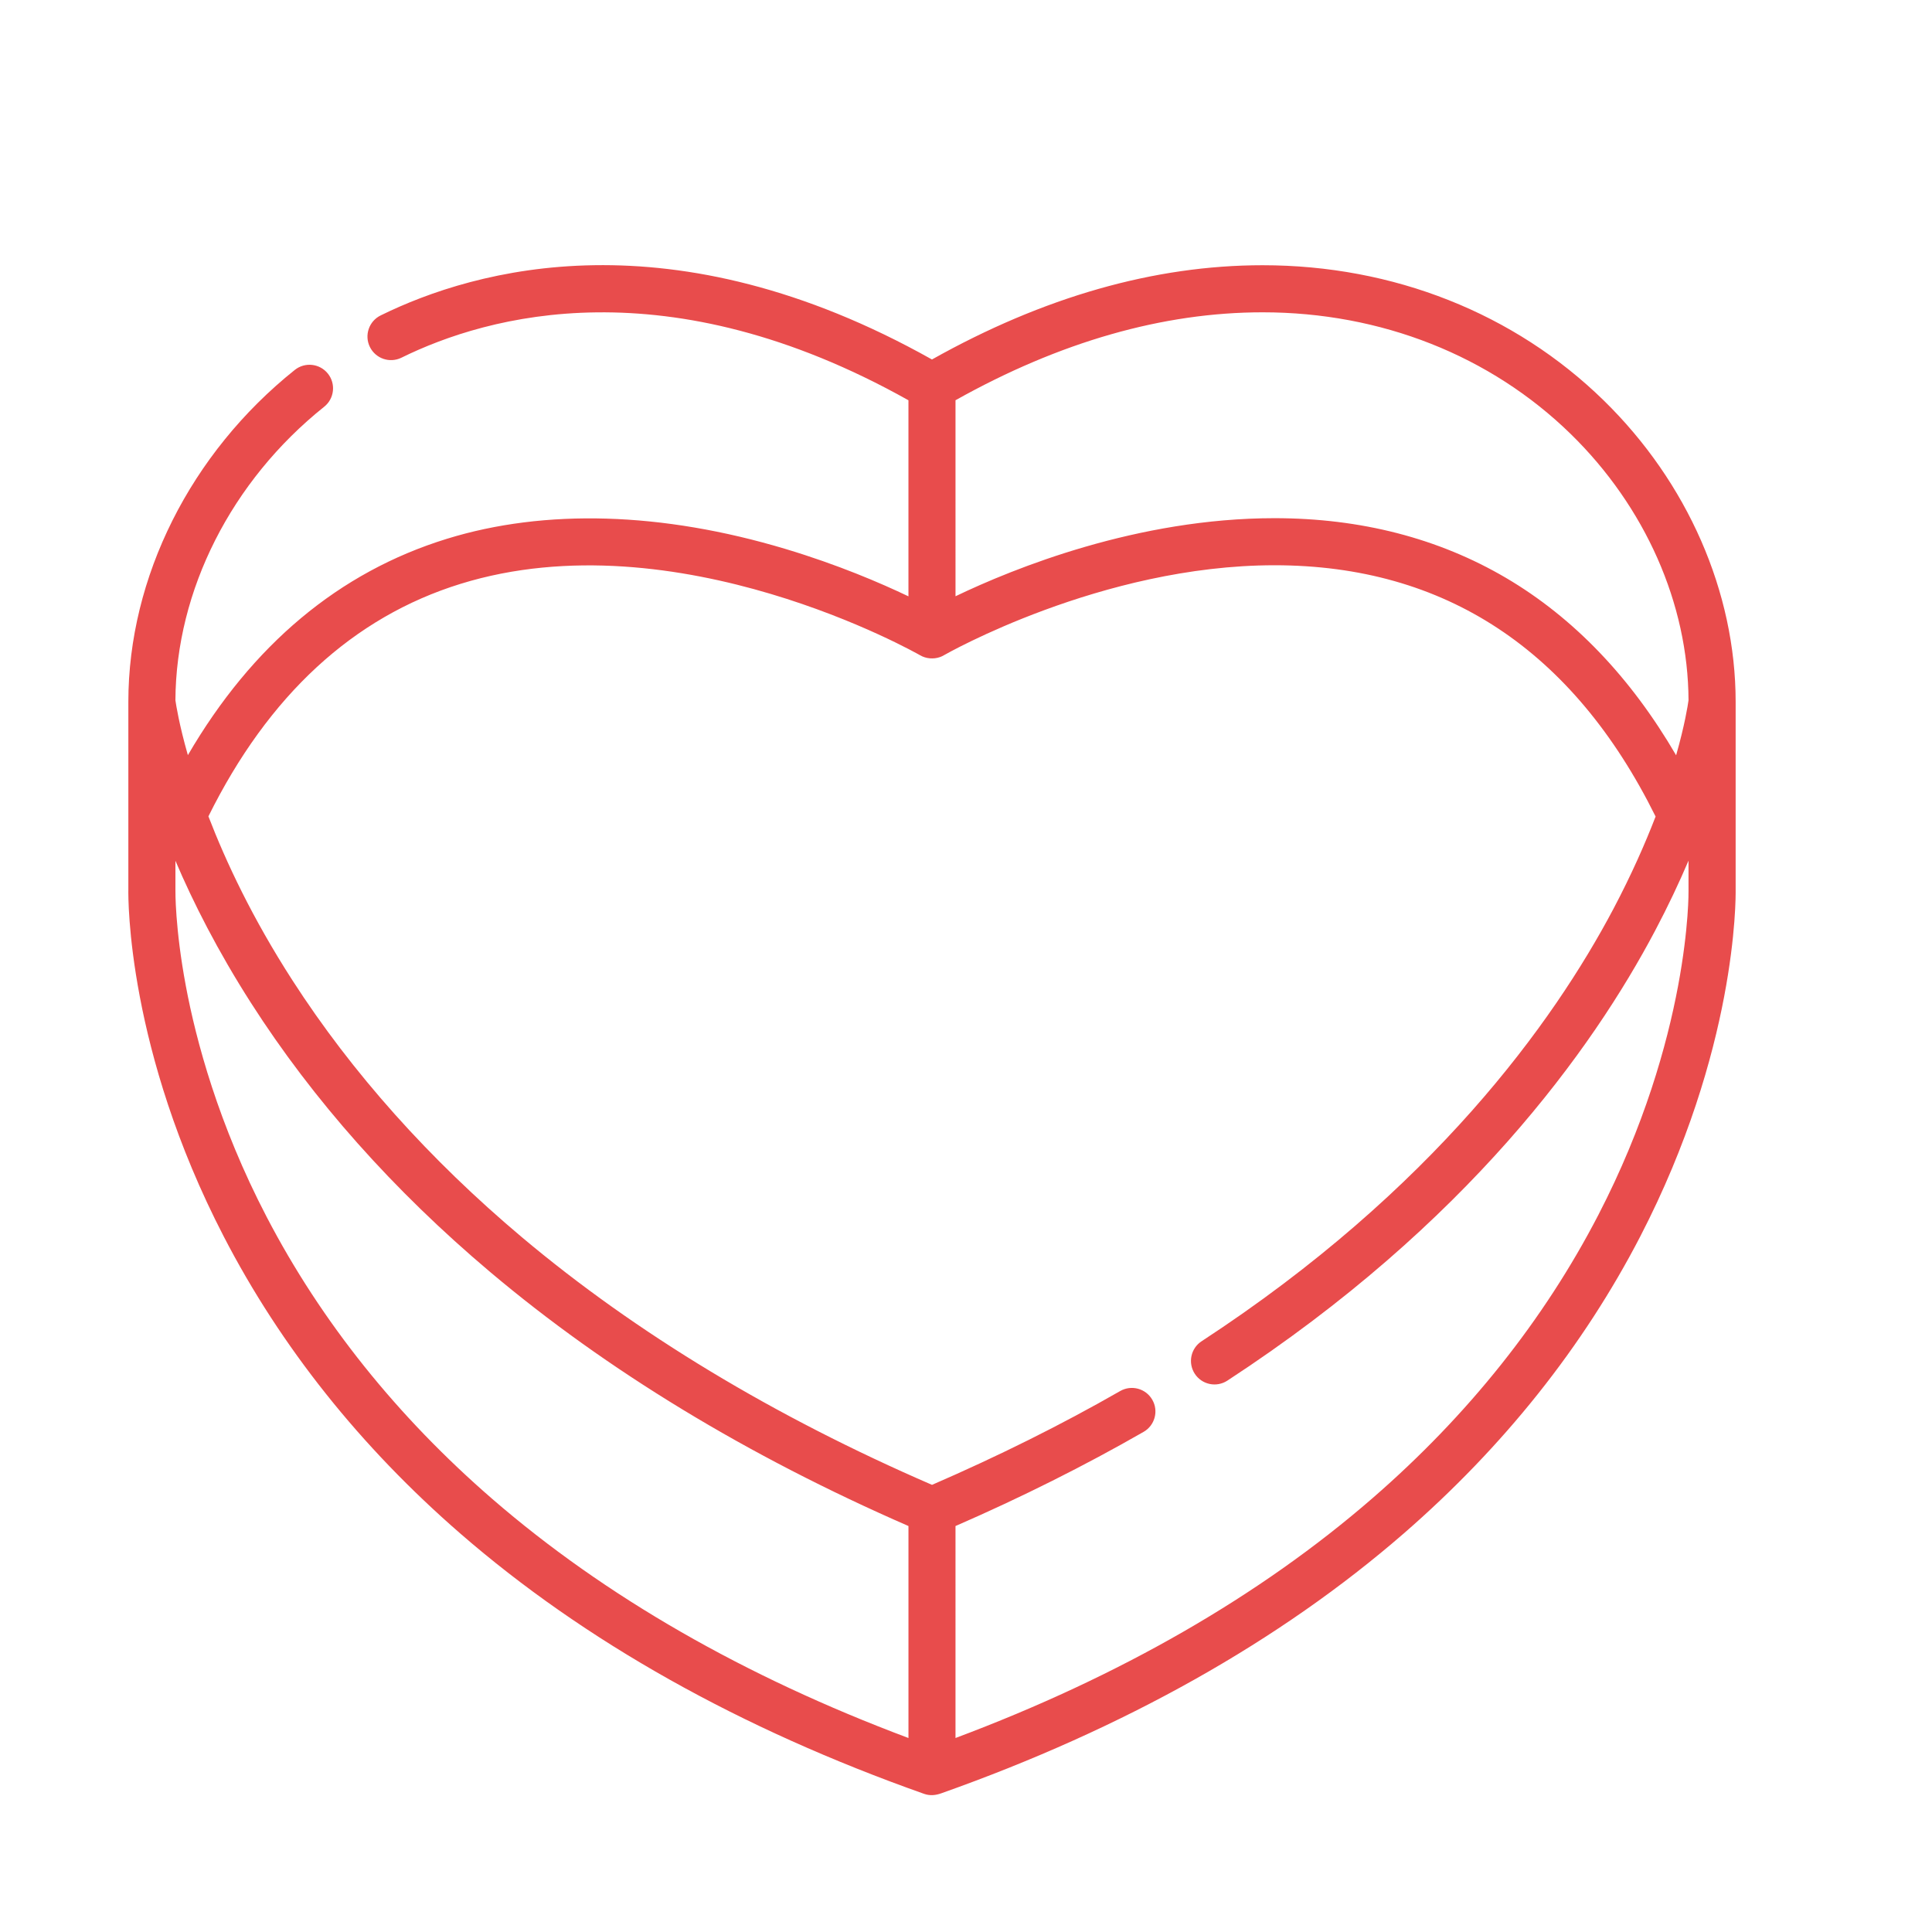 <?xml version="1.0" encoding="utf-8"?>
<!-- Generator: Adobe Illustrator 16.0.0, SVG Export Plug-In . SVG Version: 6.00 Build 0)  -->
<!DOCTYPE svg PUBLIC "-//W3C//DTD SVG 1.1//EN" "http://www.w3.org/Graphics/SVG/1.1/DTD/svg11.dtd">
<svg version="1.1" xmlns="http://www.w3.org/2000/svg" xmlns:xlink="http://www.w3.org/1999/xlink" x="0px" y="0px" width="120px"
	 height="120px" viewBox="0 0 120 120" enable-background="new 0 0 120 120" xml:space="preserve">
<g id="Calque_1" display="none">
	<g display="inline">
		<path fill="#E84C4C" d="M44.458,13.957h0.053c1.089,0,1.973-0.883,1.973-1.972s-0.883-1.973-1.973-1.973h-0.053
			c-1.089,0-1.972,0.883-1.972,1.973S43.369,13.957,44.458,13.957z"/>
		<path fill="#E84C4C" d="M96.05,71.98c-0.371-3.131-1.166-6.061-2.333-8.741c-0.043-0.1-0.087-0.197-0.131-0.296
			c-0.083-0.186-0.167-0.369-0.253-0.552c-0.102-0.215-0.206-0.428-0.313-0.64c-0.025-0.052-0.051-0.104-0.077-0.154
			c-1.069-2.097-2.378-4.023-3.911-5.75c-0.06-0.068-0.125-0.129-0.193-0.188c-0.314-0.346-0.64-0.681-0.972-1.01V37.279
			c0-5.708-4.619-10.352-10.298-10.352c-0.002,0-0.003,0-0.005,0c0.006-0.008,0.011-0.016,0.018-0.024
			c3.092-4.503,6.289-9.16,6.289-14.918c0-1.089-0.883-1.973-1.972-1.973H52.394c-1.089,0-1.972,0.883-1.972,1.973
			s0.883,1.972,1.972,1.972h27.364c-0.209,1.229-0.605,2.423-1.128,3.599H39c-0.521-1.176-0.918-2.369-1.128-3.599h0.919
			c1.089,0,1.972-0.883,1.972-1.972s-0.883-1.973-1.972-1.973h-3.061c-1.089,0-1.973,0.883-1.973,1.973
			c0,5.758,3.198,10.415,6.292,14.918c0.005,0.008,0.011,0.016,0.016,0.024c-0.001,0-0.003,0-0.004,0
			c-5.678,0-10.298,4.644-10.298,10.352v17.371c-0.332,0.329-0.657,0.664-0.971,1.01c-0.069,0.058-0.134,0.12-0.194,0.188
			c-1.532,1.727-2.841,3.653-3.91,5.75c-0.027,0.052-0.053,0.104-0.079,0.157c-0.106,0.21-0.209,0.422-0.31,0.636
			c-0.087,0.184-0.172,0.369-0.256,0.557c-0.043,0.097-0.086,0.194-0.129,0.292c-1.167,2.682-1.961,5.611-2.333,8.741
			c-0.844,7.11,0.596,14.747,4.056,21.501c3.732,7.287,9.586,13.259,16.932,17.271c0.291,0.158,0.615,0.241,0.945,0.241h30.606
			c0.33,0,0.655-0.083,0.945-0.241c7.345-4.012,13.199-9.983,16.932-17.271C95.455,86.726,96.895,79.09,96.05,71.98z M48.873,42.893
			h19.886c0.395,1.411,1.021,2.876,1.926,4.401H46.946C47.851,45.769,48.478,44.303,48.873,42.893z M43.434,51.239h30.765
			c3.121,0.871,5.903,2.203,8.293,3.944H35.139C37.529,53.441,40.311,52.109,43.434,51.239z M30.982,59.128h55.666
			c0.996,1.212,1.871,2.531,2.619,3.944H28.364C29.112,61.659,29.986,60.34,30.982,59.128z M77.569,30.871
			c3.503,0,6.354,2.875,6.354,6.408V51.41c-2.465-1.668-5.246-2.979-8.3-3.869c-2.918-3.763-3.945-7.173-3.23-10.694
			c0.36-1.776,1.135-3.497,2.121-5.217C75.366,31.068,76.189,30.871,77.569,30.871z M76.454,21.5
			c-0.671,1.051-1.392,2.104-2.125,3.17c-1.002,1.458-2.031,2.958-2.953,4.517c-0.034,0.052-0.065,0.105-0.094,0.16
			c-1.725,2.945-3.049,6.104-3.065,9.601H49.414c-0.016-3.497-1.341-6.656-3.065-9.601c-0.028-0.055-0.06-0.108-0.095-0.16
			c-0.921-1.559-1.951-3.059-2.952-4.517c-0.733-1.067-1.455-2.119-2.125-3.17H76.454z M33.708,37.279
			c0-3.533,2.851-6.408,6.354-6.408c1.38,0,2.204,0.197,3.056,0.758c0.986,1.72,1.76,3.44,2.121,5.217
			c0.715,3.52-0.312,6.932-3.229,10.693c-3.055,0.892-5.835,2.202-8.3,3.869V37.279z M83.383,99.159H34.248
			c-1.1-1.248-2.112-2.567-3.028-3.945h55.19C85.495,96.592,84.483,97.911,83.383,99.159z M73.608,107.048H44.022
			c-2.106-1.185-4.017-2.51-5.743-3.944h41.071C77.626,104.538,75.715,105.863,73.608,107.048z M88.692,91.27H28.938
			c-3.105-6.309-4.127-13.047-3.44-18.824c0.227-1.908,0.625-3.721,1.179-5.428h64.278c0.555,1.708,0.953,3.52,1.18,5.428
			C92.819,78.223,91.798,84.961,88.692,91.27z"/>
		<path fill="#E84C4C" d="M80.231,85.353h-8.094c-1.089,0-1.972,0.883-1.972,1.973c0,1.089,0.883,1.973,1.972,1.973h8.094
			c1.089,0,1.972-0.884,1.972-1.973C82.203,86.235,81.32,85.353,80.231,85.353z"/>
		<path fill="#E84C4C" d="M85.944,85.353h-0.046c-1.089,0-1.973,0.883-1.973,1.973c0,1.089,0.884,1.973,1.973,1.973h0.046
			c1.09,0,1.973-0.884,1.973-1.973C87.917,86.235,87.034,85.353,85.944,85.353z"/>
	</g>
</g>
<g id="Calque_2" display="none">
	<g display="inline">
		<path fill="#E84C4C" d="M27.436,33.234v49.625c0.008,6.611,5.367,11.97,11.979,11.979h23.957
			c6.612-0.009,11.971-5.367,11.979-11.979V33.234c0-0.945-0.766-1.711-1.711-1.711H29.147
			C28.202,31.522,27.436,32.289,27.436,33.234z M63.371,91.415H39.415c-1.763-0.002-3.483-0.554-4.918-1.577
			c3.841-3.273,10.109-5.267,16.896-5.267c6.789,0,13.057,1.992,16.896,5.267C66.854,90.861,65.135,91.413,63.371,91.415z
			 M30.858,34.945h41.069v1.437c-6.756,1.384-13.639,2.049-20.535,1.985c-6.896,0.064-13.779-0.601-20.534-1.985V34.945
			L30.858,34.945z M30.858,39.893c6.765,1.316,13.644,1.952,20.534,1.897c6.891,0.055,13.77-0.581,20.535-1.897v42.967
			c-0.006,1.587-0.457,3.141-1.303,4.484c-4.464-3.852-11.6-6.195-19.232-6.195c-7.632,0-14.769,2.344-19.232,6.195
			c-0.846-1.344-1.297-2.897-1.302-4.484V39.893L30.858,39.893z"/>
		<rect x="66.795" y="77.726" fill="#E84C4C" width="3.422" height="3.423"/>
		<rect x="61.66" y="77.726" fill="#E84C4C" width="3.423" height="3.423"/>
		<rect x="66.795" y="72.592" fill="#E84C4C" width="3.422" height="3.422"/>
		<path fill="#E84C4C" d="M51.393,62.325c3.781,0,6.845-3.064,6.845-6.845c0-3.207-4.528-9.925-5.436-11.239
			c-0.338-0.438-0.857-0.694-1.41-0.694c-0.551,0-1.072,0.256-1.409,0.694c-0.908,1.314-5.436,8.032-5.436,11.239
			C44.548,59.26,47.613,62.325,51.393,62.325z M51.393,48.329c1.826,2.909,3.423,6.017,3.423,7.151c0,1.89-1.532,3.422-3.423,3.422
			c-1.89,0-3.422-1.533-3.422-3.422C47.971,54.347,49.568,51.245,51.393,48.329z"/>
		<path fill="#E84C4C" d="M95.885,82.859H82.195V29.812c0-2.835-2.299-5.134-5.135-5.134H56.526v-1.711h1.711
			c2.835,0,5.133-2.298,5.133-5.133H75.35V14.41H63.371c0-2.835-2.298-5.134-5.133-5.134h-1.711c0-0.945-0.766-1.711-1.711-1.711
			h-6.845c-0.945,0-1.711,0.766-1.711,1.711v15.401H30.718v3.423h46.344c0.945,0,1.711,0.766,1.711,1.711v53.048
			c-0.009,8.502-6.899,15.392-15.4,15.401H39.415c-8.502-0.01-15.392-6.899-15.401-15.401V29.812c0-0.945,0.766-1.711,1.71-1.711
			h1.711v-3.423h-1.711c-2.835,0-5.133,2.299-5.133,5.134v53.048c0.015,9.814,7.563,17.973,17.347,18.748l3.332,7.604
			c0.272,0.624,0.887,1.027,1.567,1.027h17.112c0.681,0,1.295-0.403,1.568-1.027l3.332-7.606c5.817-0.459,11.092-3.592,14.279-8.479
			h8.201v11.979c0,2.836,2.299,5.134,5.133,5.134c2.836,0,5.134-2.298,5.134-5.134V84.571C97.596,83.625,96.83,82.859,95.885,82.859
			z M56.526,12.7h1.711c0.945,0,1.711,0.766,1.711,1.71v3.423c0,0.945-0.766,1.711-1.711,1.711h-1.711V12.7z M53.104,24.678h-3.422
			V10.988h3.422V24.678z M58.832,106.816H43.954l-2.249-5.133h19.375L58.832,106.816z M94.174,105.105
			c0,0.945-0.767,1.711-1.712,1.711c-0.944,0-1.711-0.766-1.711-1.711v-13.69c0-0.945-0.766-1.711-1.711-1.711h-8.152
			c0.435-1.107,0.764-2.252,0.98-3.422h12.306V105.105z"/>
	</g>
</g>
<g id="Calque_3" display="none">
	<g display="inline">
		<g id="surface1">
			<path fill="#E84C4C" d="M58.699,87.692c-6.594,0-12.793-2.567-17.456-7.231c-9.625-9.625-9.625-25.286,0-34.911
				c3.317-3.317,7.48-5.61,12.038-6.632c4.434-0.992,9.047-0.75,13.344,0.704c0.993,0.335,1.525,1.414,1.19,2.407
				c-0.336,0.993-1.413,1.527-2.406,1.19c-7.589-2.566-15.82-0.644-21.481,5.017c-8.144,8.145-8.144,21.397,0,29.541
				c3.946,3.945,9.191,6.118,14.771,6.118c5.579,0,10.824-2.172,14.77-6.118c5.722-5.72,7.627-14.33,4.857-21.936
				c-0.359-0.985,0.148-2.076,1.134-2.434c0.984-0.359,2.075,0.148,2.435,1.135c3.273,8.984,1.02,19.16-5.741,25.919
				C71.492,85.124,65.293,87.692,58.699,87.692z"/>
			<path fill="#E84C4C" d="M67.102,111.604h-16.71c-1.049,0-1.899-0.851-1.899-1.899v-8.114c-3.433-0.907-6.714-2.267-9.79-4.054
				l-5.737,5.738c-0.356,0.354-0.839,0.556-1.342,0.556s-0.987-0.201-1.342-0.556L18.464,91.457
				c-0.356-0.355-0.557-0.838-0.557-1.342c0-0.503,0.201-0.986,0.557-1.343l5.737-5.737c-1.788-3.074-3.147-6.356-4.054-9.789
				h-8.114c-1.049,0-1.899-0.851-1.899-1.899v-16.71c0-1.049,0.851-1.9,1.899-1.9h8.127c0.91-3.426,2.271-6.703,4.059-9.772
				l-5.754-5.754c-0.356-0.356-0.557-0.839-0.557-1.343c0-0.503,0.201-0.987,0.557-1.342L30.28,22.709
				c0.355-0.356,0.839-0.557,1.342-0.557s0.986,0.201,1.342,0.557l5.768,5.769c3.066-1.78,6.338-3.133,9.759-4.038v-8.162
				c0-1.048,0.851-1.898,1.899-1.898l16.71,0c1.048,0,1.897,0.851,1.897,1.899v8.175c3.416,0.908,6.682,2.263,9.742,4.043
				l5.785-5.786c0.356-0.356,0.84-0.557,1.343-0.557s0.986,0.201,1.343,0.557l11.815,11.816c0.357,0.355,0.557,0.839,0.557,1.342
				c0,0.503-0.199,0.986-0.557,1.343l-5.784,5.785c1.778,3.062,3.134,6.327,4.042,9.742h8.175c1.048,0,1.899,0.851,1.899,1.9v16.71
				c0,1.049-0.852,1.899-1.899,1.899h-8.163c-0.903,3.421-2.257,6.691-4.036,9.758l5.767,5.769c0.357,0.356,0.558,0.84,0.558,1.343
				c0,0.504-0.2,0.986-0.558,1.342l-11.815,11.818c-0.741,0.739-1.943,0.739-2.686,0l-5.754-5.756
				c-3.07,1.788-6.346,3.148-9.773,4.059v8.127C68.999,110.754,68.149,111.604,67.102,111.604z M52.29,107.806h12.914v-7.716
				c0-0.889,0.613-1.658,1.481-1.853c4.034-0.908,7.855-2.496,11.357-4.719c0.751-0.477,1.732-0.368,2.361,0.261l5.467,5.466
				l9.131-9.131l-5.479-5.477c-0.629-0.628-0.737-1.607-0.262-2.358c2.212-3.5,3.79-7.317,4.692-11.348
				c0.194-0.866,0.964-1.483,1.854-1.483h7.754V56.535h-7.765c-0.89,0-1.658-0.616-1.854-1.482c-0.905-4.023-2.487-7.835-4.7-11.33
				c-0.475-0.75-0.367-1.731,0.261-2.359L95,35.868l-9.131-9.13l-5.497,5.496c-0.628,0.628-1.607,0.737-2.357,0.261
				c-3.494-2.213-7.307-3.794-11.33-4.7c-0.868-0.195-1.482-0.965-1.482-1.853v-7.765H52.29v7.754c0,0.89-0.617,1.66-1.484,1.854
				c-4.03,0.901-7.848,2.48-11.348,4.692c-0.75,0.476-1.73,0.366-2.357-0.263l-5.478-5.477l-9.13,9.131l5.467,5.466
				c0.629,0.629,0.736,1.61,0.261,2.361c-2.224,3.502-3.81,7.323-4.719,11.358c-0.195,0.868-0.964,1.482-1.852,1.482h-7.717v12.913
				h7.706c0.89,0,1.66,0.617,1.854,1.484c0.903,4.042,2.488,7.869,4.71,11.376c0.475,0.75,0.367,1.729-0.262,2.358l-5.448,5.448
				l9.13,9.13l5.448-5.446c0.628-0.63,1.608-0.738,2.358-0.263c3.508,2.222,7.335,3.807,11.376,4.711
				c0.867,0.193,1.484,0.964,1.484,1.853L52.29,107.806L52.29,107.806z"/>
			<path fill="#E84C4C" d="M58.722,76.309c-7.33,0-13.292-5.963-13.292-13.293c0-7.33,5.963-13.292,13.292-13.292
				c7.33,0,13.292,5.962,13.292,13.292C72.014,70.346,66.052,76.309,58.722,76.309z M58.722,53.521c-5.235,0-9.495,4.26-9.495,9.495
				c0,5.235,4.26,9.495,9.495,9.495c5.235,0,9.493-4.26,9.493-9.495C68.215,57.781,63.957,53.521,58.722,53.521z"/>
			<path fill="#E84C4C" d="M74.766,48.837c-0.484,0-0.971-0.185-1.342-0.556c-0.742-0.74-0.742-1.943-0.002-2.685l0.093-0.092
				c0.741-0.741,1.943-0.742,2.685,0c0.742,0.741,0.743,1.943,0.002,2.685l-0.092,0.092C75.739,48.652,75.252,48.837,74.766,48.837z
				"/>
		</g>
	</g>
</g>
<g id="Calque_4">
	<g>
		<g>
			<g>
				<path fill="#E84C4C" d="M107.804,55.245V43.591l0,0c0-6.813-2.989-13.635-8.199-18.724c-5.541-5.412-13.063-8.393-21.181-8.393
					c-6.713,0-13.616,1.968-20.538,5.854c-16.152-9.071-28.359-5.632-34.245-2.735c-0.725,0.356-1.024,1.232-0.667,1.958
					c0.357,0.724,1.233,1.023,1.958,0.667c5.362-2.64,16.518-5.752,31.493,2.644v12.178c-1.732-0.828-4.388-1.968-7.627-2.94
					c-7.663-2.3-14.942-2.52-21.047-0.632c-6.686,2.065-12.084,6.579-16.082,13.436c-0.543-1.902-0.732-3.116-0.774-3.407
					c0.033-6.822,3.481-13.632,9.242-18.234c0.63-0.504,0.733-1.426,0.229-2.056c-0.504-0.632-1.425-0.733-2.055-0.231
					C11.836,28.151,7.972,35.856,7.972,43.591v11.654c-0.01,0.598-0.067,9.97,5.923,21.551c3.544,6.852,8.486,13.058,14.688,18.447
					c7.715,6.702,17.41,12.145,28.819,16.178c0.356,0.125,0.713,0.09,1.061-0.035c11.37-4.027,21.035-9.458,28.73-16.143
					c6.202-5.39,11.142-11.596,14.688-18.447C107.867,65.215,107.812,55.843,107.804,55.245z M59.348,24.86
					c6.468-3.625,12.88-5.462,19.076-5.462c7.348,0,14.146,2.685,19.139,7.561c4.624,4.518,7.289,10.54,7.314,16.536
					c-0.041,0.306-0.233,1.527-0.77,3.417c-2.829-4.852-6.373-8.548-10.564-11.016c-4.186-2.461-9.025-3.711-14.383-3.711
					c-8.51,0-16.183,3.109-19.812,4.85V24.86L59.348,24.86z M56.426,107.951c-10.173-3.811-18.858-8.797-25.838-14.84
					c-5.917-5.124-10.633-11.015-14.019-17.514c-3.014-5.785-4.396-10.995-5.024-14.347c-0.683-3.64-0.649-5.94-0.649-5.961
					c0-0.012,0-0.021,0-0.032v-1.793c1.108,2.6,2.626,5.598,4.698,8.837c3.854,6.023,8.848,11.641,14.841,16.697
					c7.248,6.116,15.988,11.424,25.991,15.786V107.951z M99.282,75.451c-3.375,6.523-8.087,12.439-14.009,17.583
					c-6.996,6.078-15.709,11.092-25.925,14.917V94.785c4.107-1.789,8.035-3.755,11.682-5.849c0.699-0.4,0.944-1.294,0.542-1.993
					c-0.401-0.702-1.294-0.944-1.996-0.543c-3.643,2.089-7.575,4.044-11.687,5.827c-9.817-4.251-18.383-9.421-25.464-15.373
					c-5.762-4.846-10.561-10.221-14.265-15.97c-2.474-3.838-4.121-7.337-5.215-10.179c3.728-7.52,8.993-12.377,15.656-14.44
					c13.457-4.169,28.402,4.351,28.552,4.437c0.365,0.212,0.822,0.249,1.22,0.114c0.085-0.028,0.168-0.067,0.246-0.113
					c0.099-0.056,9.783-5.594,20.541-5.594c10.584,0,18.543,5.253,23.672,15.607c-0.654,1.694-1.505,3.622-2.612,5.721
					c-3.738,7.073-11.212,17.478-25.585,26.869c-0.677,0.441-0.866,1.347-0.424,2.024c0.442,0.675,1.347,0.864,2.023,0.423
					c14.898-9.731,22.673-20.573,26.57-27.951c0.815-1.541,1.497-2.998,2.072-4.345v1.802c0,0.01,0,0.019,0.001,0.031
					C104.88,55.378,105.002,64.39,99.282,75.451z"/>
			</g>
		</g>
	</g>
</g>
</svg>
